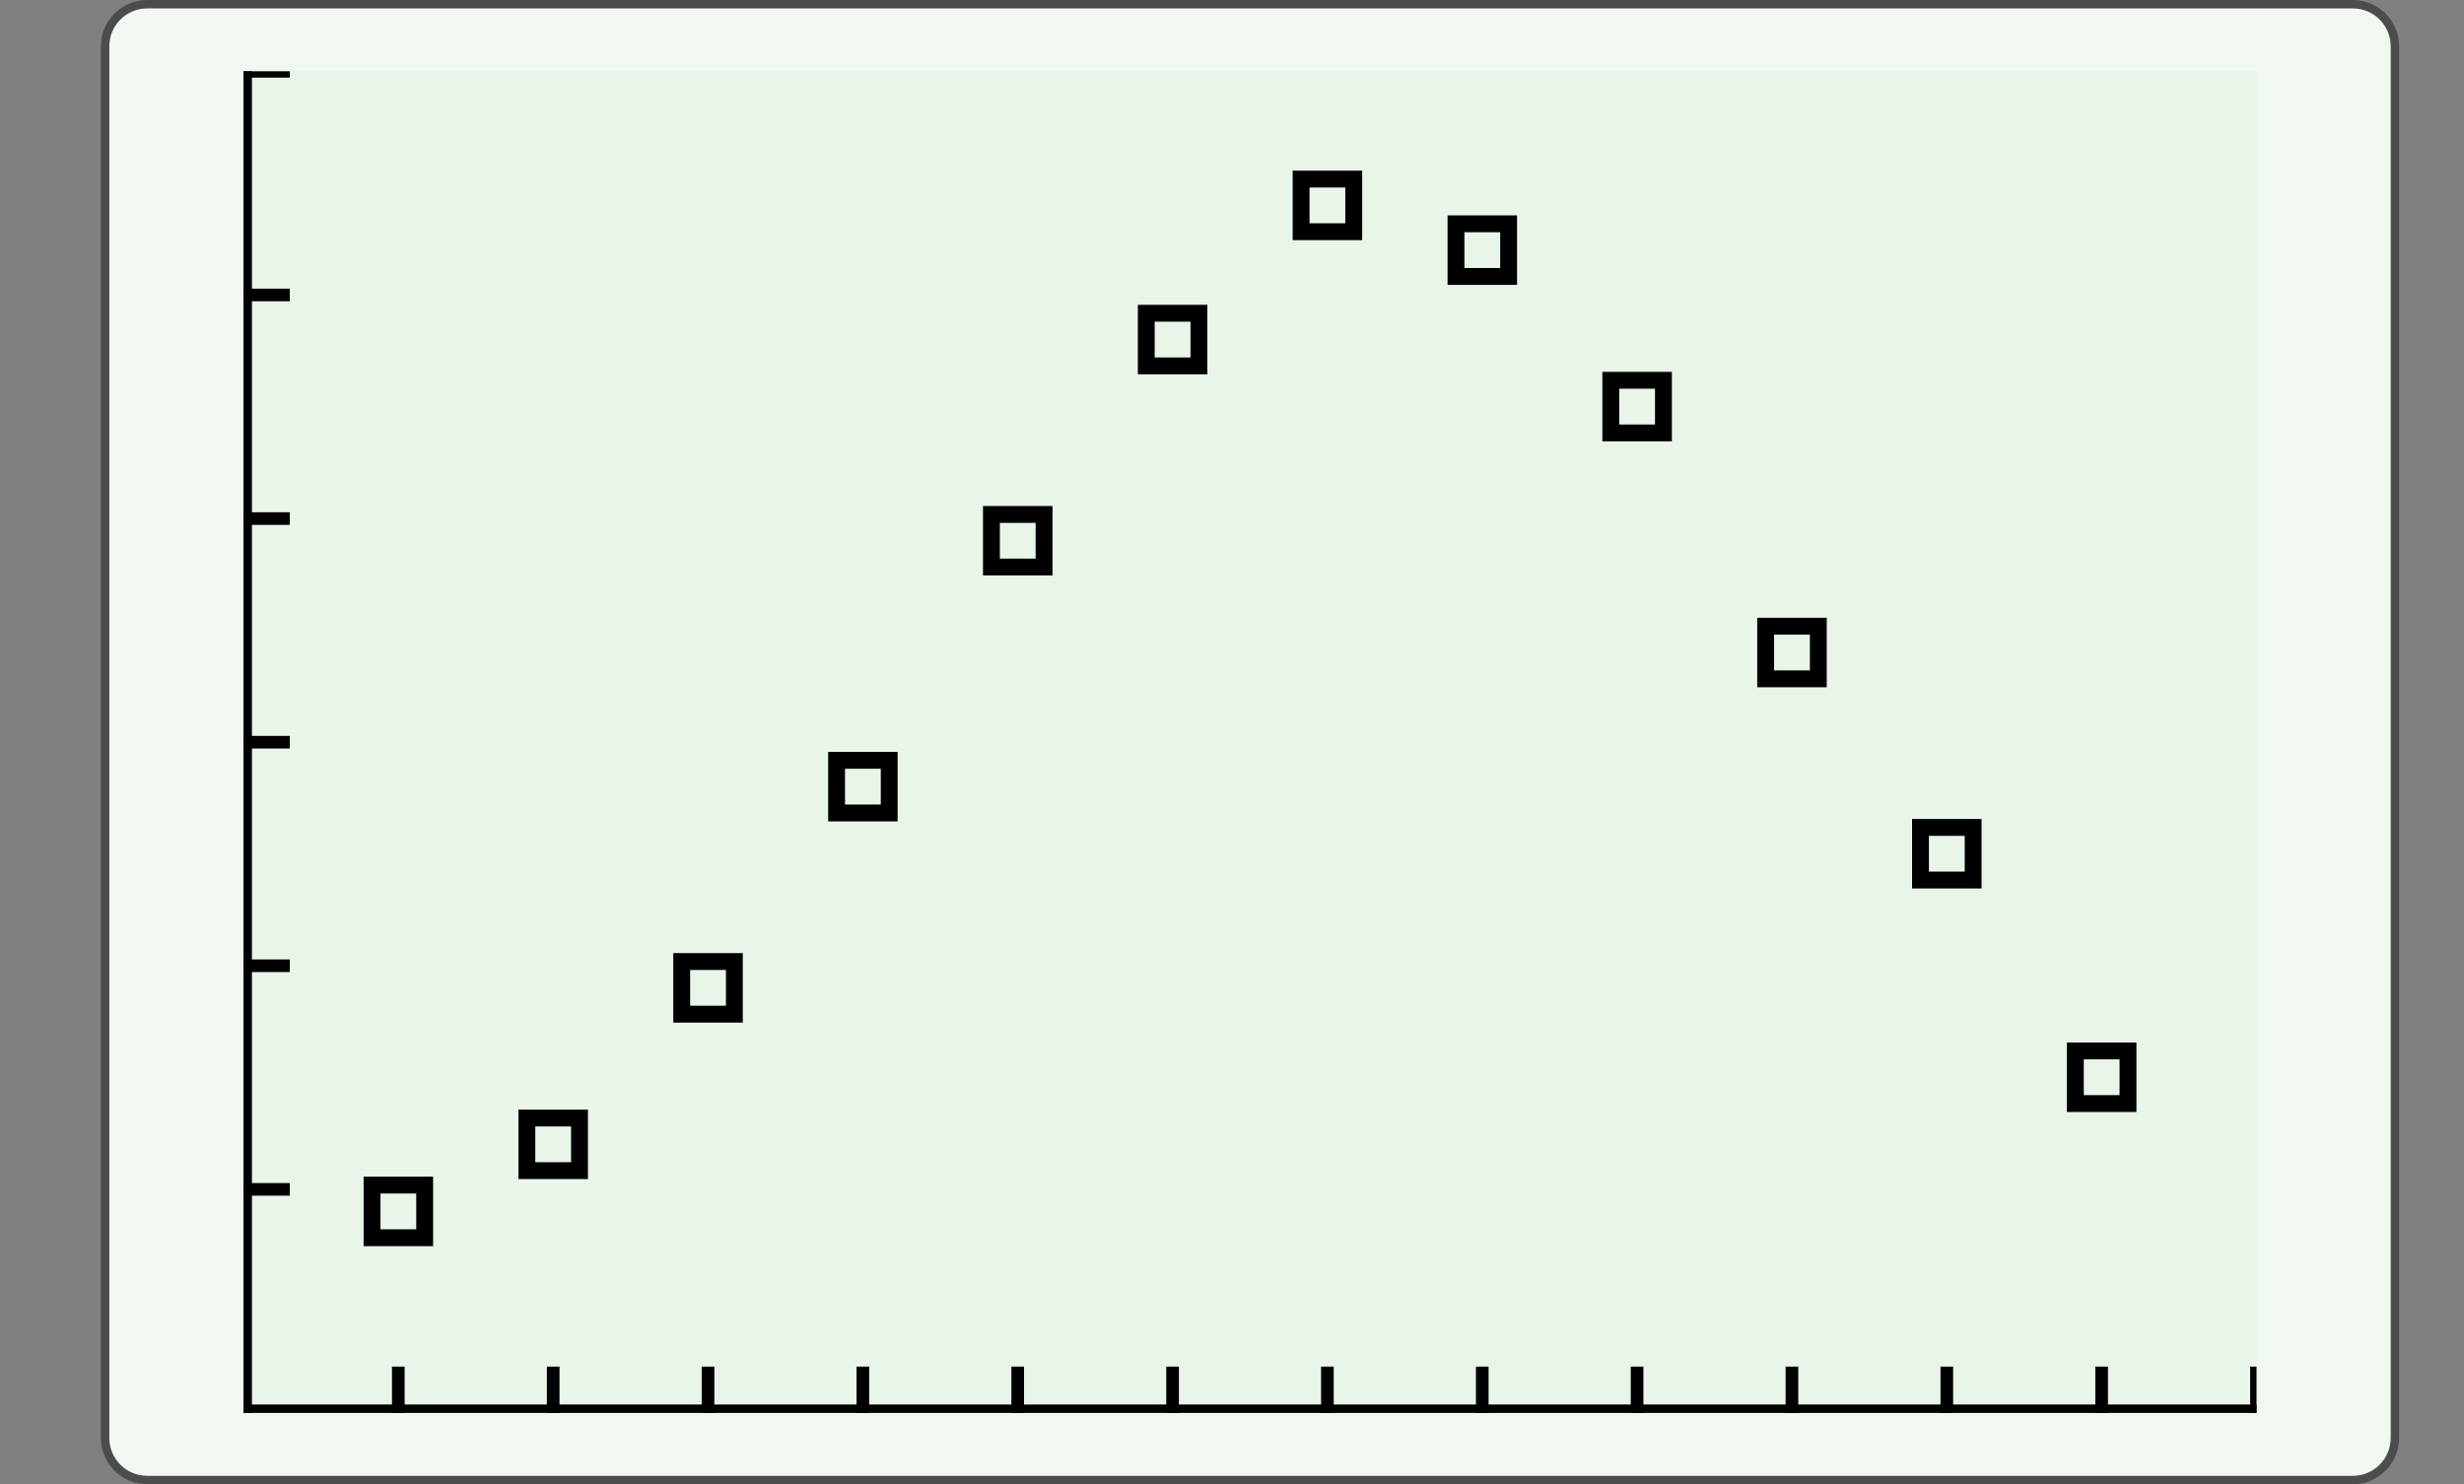 <?xml version="1.0" encoding="UTF-8"?>
<svg xmlns="http://www.w3.org/2000/svg" xmlns:xlink="http://www.w3.org/1999/xlink" width="210.439pt" height="126.789pt" viewBox="0 0 210.439 126.789" version="1.1">
<rect x="0" y="0" width="210.439" height="126.789" fill="#808080" stroke="none"/>
<defs>
<clipPath id="clip1">
  <path d="M 20.797 6.09 L 20.797 120.699 L 192.719 120.699 L 192.719 6.09 L 20.797 6.09 Z M 20.797 6.09 "/>
</clipPath>
<clipPath id="clip2">
  <path d="M 20.797 6.09 L 20.797 120.668 L 192.719 120.668 L 192.719 6.09 L 20.797 6.09 Z M 20.797 6.09 "/>
</clipPath>
<clipPath id="clip3">
  <path d="M 20.797 6.09 L 20.797 120.668 L 192.719 120.668 L 192.719 6.09 L 20.797 6.09 Z M 20.797 6.09 "/>
</clipPath>
<clipPath id="clip4">
  <path d="M 20.797 6.09 L 20.797 120.668 L 192.719 120.668 L 192.719 6.09 L 20.797 6.09 Z M 20.797 6.09 "/>
</clipPath>
<clipPath id="clip5">
  <path d="M 20.797 6.09 L 20.797 120.668 L 192.719 120.668 L 192.719 6.09 L 20.797 6.09 Z M 20.797 6.09 "/>
</clipPath>
<clipPath id="clip6">
  <path d="M 20.797 6.09 L 20.797 120.668 L 192.719 120.668 L 192.719 6.09 L 20.797 6.09 Z M 20.797 6.09 "/>
</clipPath>
<clipPath id="clip7">
  <path d="M 20.797 6.09 L 20.797 120.668 L 192.719 120.668 L 192.719 6.09 L 20.797 6.09 Z M 20.797 6.09 "/>
</clipPath>
<clipPath id="clip8">
  <path d="M 20.797 6.09 L 20.797 120.668 L 192.719 120.668 L 192.719 6.09 L 20.797 6.09 Z M 20.797 6.09 "/>
</clipPath>
<clipPath id="clip9">
  <path d="M 20.797 6.09 L 20.797 120.668 L 192.719 120.668 L 192.719 6.09 L 20.797 6.09 Z M 20.797 6.09 "/>
</clipPath>
<clipPath id="clip10">
  <path d="M 20.797 6.09 L 20.797 120.668 L 192.719 120.668 L 192.719 6.09 L 20.797 6.09 Z M 20.797 6.09 "/>
</clipPath>
<clipPath id="clip11">
  <path d="M 20.797 6.09 L 20.797 120.668 L 192.719 120.668 L 192.719 6.09 L 20.797 6.09 Z M 20.797 6.09 "/>
</clipPath>
<clipPath id="clip12">
  <path d="M 20.797 6.09 L 20.797 120.668 L 192.719 120.668 L 192.719 6.09 L 20.797 6.09 Z M 20.797 6.09 "/>
</clipPath>
<clipPath id="clip13">
  <path d="M 20.797 6.09 L 20.797 120.668 L 192.719 120.668 L 192.719 6.09 L 20.797 6.09 Z M 20.797 6.09 "/>
</clipPath>
</defs>
<g id="surface0">
<path style="fill-rule:nonzero;fill:rgb(94.511%,97.256%,94.511%);fill-opacity:1;stroke-width:0.399;stroke-linecap:butt;stroke-linejoin:miter;stroke:rgb(29.999%,29.999%,29.999%);stroke-opacity:1;stroke-miterlimit:10;" d="M -3.572 1.183 L -3.572 -64.678 C -3.572 -65.779 -2.68 -66.671 -1.579 -66.671 L 102.78 -66.671 C 103.881 -66.671 104.773 -65.779 104.773 -64.678 L 104.773 1.183 C 104.773 2.282 103.881 3.174 102.78 3.174 L -1.579 3.174 C -2.68 3.174 -3.572 2.282 -3.572 1.183 Z M -3.572 1.183 " transform="matrix(1.805,0,0,-1.805,15.424,6.089)"/>
<path style=" stroke:none;fill-rule:nonzero;fill:rgb(90.98%,96.078%,90.98%);fill-opacity:1;" d="M 20.797 6.09 L 20.797 120.699 L 192.719 120.699 L 192.719 6.09 L 20.797 6.09 Z M 20.797 6.09 "/>
<g clip-path="url(#clip1)" clip-rule="nonzero">
<path style=" stroke:none;fill-rule:nonzero;fill:rgb(90.98%,96.078%,90.98%);fill-opacity:1;" d="M 20.797 120.699 L 192.719 120.699 L 192.719 6.094 L 20.797 6.094 L 20.797 120.699 Z M 20.797 120.699 "/>
<path style="fill:none;stroke-width:0.598;stroke-linecap:butt;stroke-linejoin:miter;stroke:rgb(0%,0%,0%);stroke-opacity:1;stroke-miterlimit:10;" d="M 7.326 -0 L 7.326 2.192 M 14.654 -0 L 14.654 2.192 M 21.98 -0 L 21.98 2.192 M 29.307 -0 L 29.307 2.192 M 36.633 -0 L 36.633 2.192 M 43.961 -0 L 43.961 2.192 M 51.286 -0 L 51.286 2.192 M 58.614 -0 L 58.614 2.192 M 65.94 -0 L 65.94 2.192 M 73.267 -0 L 73.267 2.192 M 80.595 -0 L 80.595 2.192 M 87.921 -0 L 87.921 2.192 M 95.248 -0 L 95.248 2.192 " transform="matrix(1.805,0,0,-1.805,20.795,120.699)"/>
<path style="fill:none;stroke-width:0.598;stroke-linecap:butt;stroke-linejoin:miter;stroke:rgb(0%,0%,0%);stroke-opacity:1;stroke-miterlimit:10;" d="M 0.001 10.582 L 2.191 10.582 M 0.001 21.165 L 2.191 21.165 M 0.001 31.745 L 2.191 31.745 M 0.001 42.328 L 2.191 42.328 M 0.001 52.911 L 2.191 52.911 M 0.001 63.493 L 2.191 63.493 " transform="matrix(1.805,0,0,-1.805,20.795,120.699)"/>
<path style="fill:none;stroke-width:0.797;stroke-linecap:butt;stroke-linejoin:miter;stroke:rgb(0%,0%,0%);stroke-opacity:1;stroke-miterlimit:10;" d="M 0.001 -0 L 95.248 -0 " transform="matrix(1.805,0,0,-1.805,20.795,120.699)"/>
<path style="fill:none;stroke-width:0.797;stroke-linecap:butt;stroke-linejoin:miter;stroke:rgb(0%,0%,0%);stroke-opacity:1;stroke-miterlimit:10;" d="M 0.001 -0 L 0.001 63.493 " transform="matrix(1.805,0,0,-1.805,20.795,120.699)"/>
</g>
<g clip-path="url(#clip2)" clip-rule="nonzero">
<path style="fill:none;stroke-width:0.797;stroke-linecap:butt;stroke-linejoin:miter;stroke:rgb(0%,0%,0%);stroke-opacity:1;stroke-miterlimit:10;" d="M 9.058 -55.203 L 9.058 -52.712 L 11.549 -52.712 L 11.549 -55.203 L 9.058 -55.203 Z M 9.058 -55.203 " transform="matrix(1.805,0,0,-1.805,15.424,6.089)"/>
</g>
<g clip-path="url(#clip3)" clip-rule="nonzero">
<path style="fill:none;stroke-width:0.797;stroke-linecap:butt;stroke-linejoin:miter;stroke:rgb(0%,0%,0%);stroke-opacity:1;stroke-miterlimit:10;" d="M 16.384 -52.028 L 16.384 -49.538 L 18.875 -49.538 L 18.875 -52.028 L 16.384 -52.028 Z M 16.384 -52.028 " transform="matrix(1.805,0,0,-1.805,15.424,6.089)"/>
</g>
<g clip-path="url(#clip4)" clip-rule="nonzero">
<path style="fill:none;stroke-width:0.797;stroke-linecap:butt;stroke-linejoin:miter;stroke:rgb(0%,0%,0%);stroke-opacity:1;stroke-miterlimit:10;" d="M 23.711 -44.623 L 23.711 -42.132 L 26.202 -42.132 L 26.202 -44.623 L 23.711 -44.623 Z M 23.711 -44.623 " transform="matrix(1.805,0,0,-1.805,15.424,6.089)"/>
</g>
<g clip-path="url(#clip5)" clip-rule="nonzero">
<path style="fill:none;stroke-width:0.797;stroke-linecap:butt;stroke-linejoin:miter;stroke:rgb(0%,0%,0%);stroke-opacity:1;stroke-miterlimit:10;" d="M 31.039 -35.101 L 31.039 -32.61 L 33.528 -32.61 L 33.528 -35.101 L 31.039 -35.101 Z M 31.039 -35.101 " transform="matrix(1.805,0,0,-1.805,15.424,6.089)"/>
</g>
<g clip-path="url(#clip6)" clip-rule="nonzero">
<path style="fill:none;stroke-width:0.797;stroke-linecap:butt;stroke-linejoin:miter;stroke:rgb(0%,0%,0%);stroke-opacity:1;stroke-miterlimit:10;" d="M 38.365 -23.462 L 38.365 -20.973 L 40.856 -20.973 L 40.856 -23.462 L 38.365 -23.462 Z M 38.365 -23.462 " transform="matrix(1.805,0,0,-1.805,15.424,6.089)"/>
</g>
<g clip-path="url(#clip7)" clip-rule="nonzero">
<path style="fill:none;stroke-width:0.797;stroke-linecap:butt;stroke-linejoin:miter;stroke:rgb(0%,0%,0%);stroke-opacity:1;stroke-miterlimit:10;" d="M 45.692 -13.942 L 45.692 -11.451 L 48.183 -11.451 L 48.183 -13.942 L 45.692 -13.942 Z M 45.692 -13.942 " transform="matrix(1.805,0,0,-1.805,15.424,6.089)"/>
</g>
<g clip-path="url(#clip8)" clip-rule="nonzero">
<path style="fill:none;stroke-width:0.797;stroke-linecap:butt;stroke-linejoin:miter;stroke:rgb(0%,0%,0%);stroke-opacity:1;stroke-miterlimit:10;" d="M 53.018 -7.592 L 53.018 -5.102 L 55.509 -5.102 L 55.509 -7.592 L 53.018 -7.592 Z M 53.018 -7.592 " transform="matrix(1.805,0,0,-1.805,15.424,6.089)"/>
</g>
<g clip-path="url(#clip9)" clip-rule="nonzero">
<path style="fill:none;stroke-width:0.797;stroke-linecap:butt;stroke-linejoin:miter;stroke:rgb(0%,0%,0%);stroke-opacity:1;stroke-miterlimit:10;" d="M 60.346 -9.709 L 60.346 -7.218 L 62.837 -7.218 L 62.837 -9.709 L 60.346 -9.709 Z M 60.346 -9.709 " transform="matrix(1.805,0,0,-1.805,15.424,6.089)"/>
</g>
<g clip-path="url(#clip10)" clip-rule="nonzero">
<path style="fill:none;stroke-width:0.797;stroke-linecap:butt;stroke-linejoin:miter;stroke:rgb(0%,0%,0%);stroke-opacity:1;stroke-miterlimit:10;" d="M 67.671 -17.115 L 67.671 -14.624 L 70.162 -14.624 L 70.162 -17.115 L 67.671 -17.115 Z M 67.671 -17.115 " transform="matrix(1.805,0,0,-1.805,15.424,6.089)"/>
</g>
<g clip-path="url(#clip11)" clip-rule="nonzero">
<path style="fill:none;stroke-width:0.797;stroke-linecap:butt;stroke-linejoin:miter;stroke:rgb(0%,0%,0%);stroke-opacity:1;stroke-miterlimit:10;" d="M 74.999 -28.753 L 74.999 -26.262 L 77.49 -26.262 L 77.49 -28.753 L 74.999 -28.753 Z M 74.999 -28.753 " transform="matrix(1.805,0,0,-1.805,15.424,6.089)"/>
</g>
<g clip-path="url(#clip12)" clip-rule="nonzero">
<path style="fill:none;stroke-width:0.797;stroke-linecap:butt;stroke-linejoin:miter;stroke:rgb(0%,0%,0%);stroke-opacity:1;stroke-miterlimit:10;" d="M 82.325 -38.275 L 82.325 -35.785 L 84.816 -35.785 L 84.816 -38.275 L 82.325 -38.275 Z M 82.325 -38.275 " transform="matrix(1.805,0,0,-1.805,15.424,6.089)"/>
</g>
<g clip-path="url(#clip13)" clip-rule="nonzero">
<path style="fill:none;stroke-width:0.797;stroke-linecap:butt;stroke-linejoin:miter;stroke:rgb(0%,0%,0%);stroke-opacity:1;stroke-miterlimit:10;" d="M 89.652 -48.854 L 89.652 -46.363 L 92.143 -46.363 L 92.143 -48.854 L 89.652 -48.854 Z M 89.652 -48.854 " transform="matrix(1.805,0,0,-1.805,15.424,6.089)"/>
</g>
</g>
</svg>
